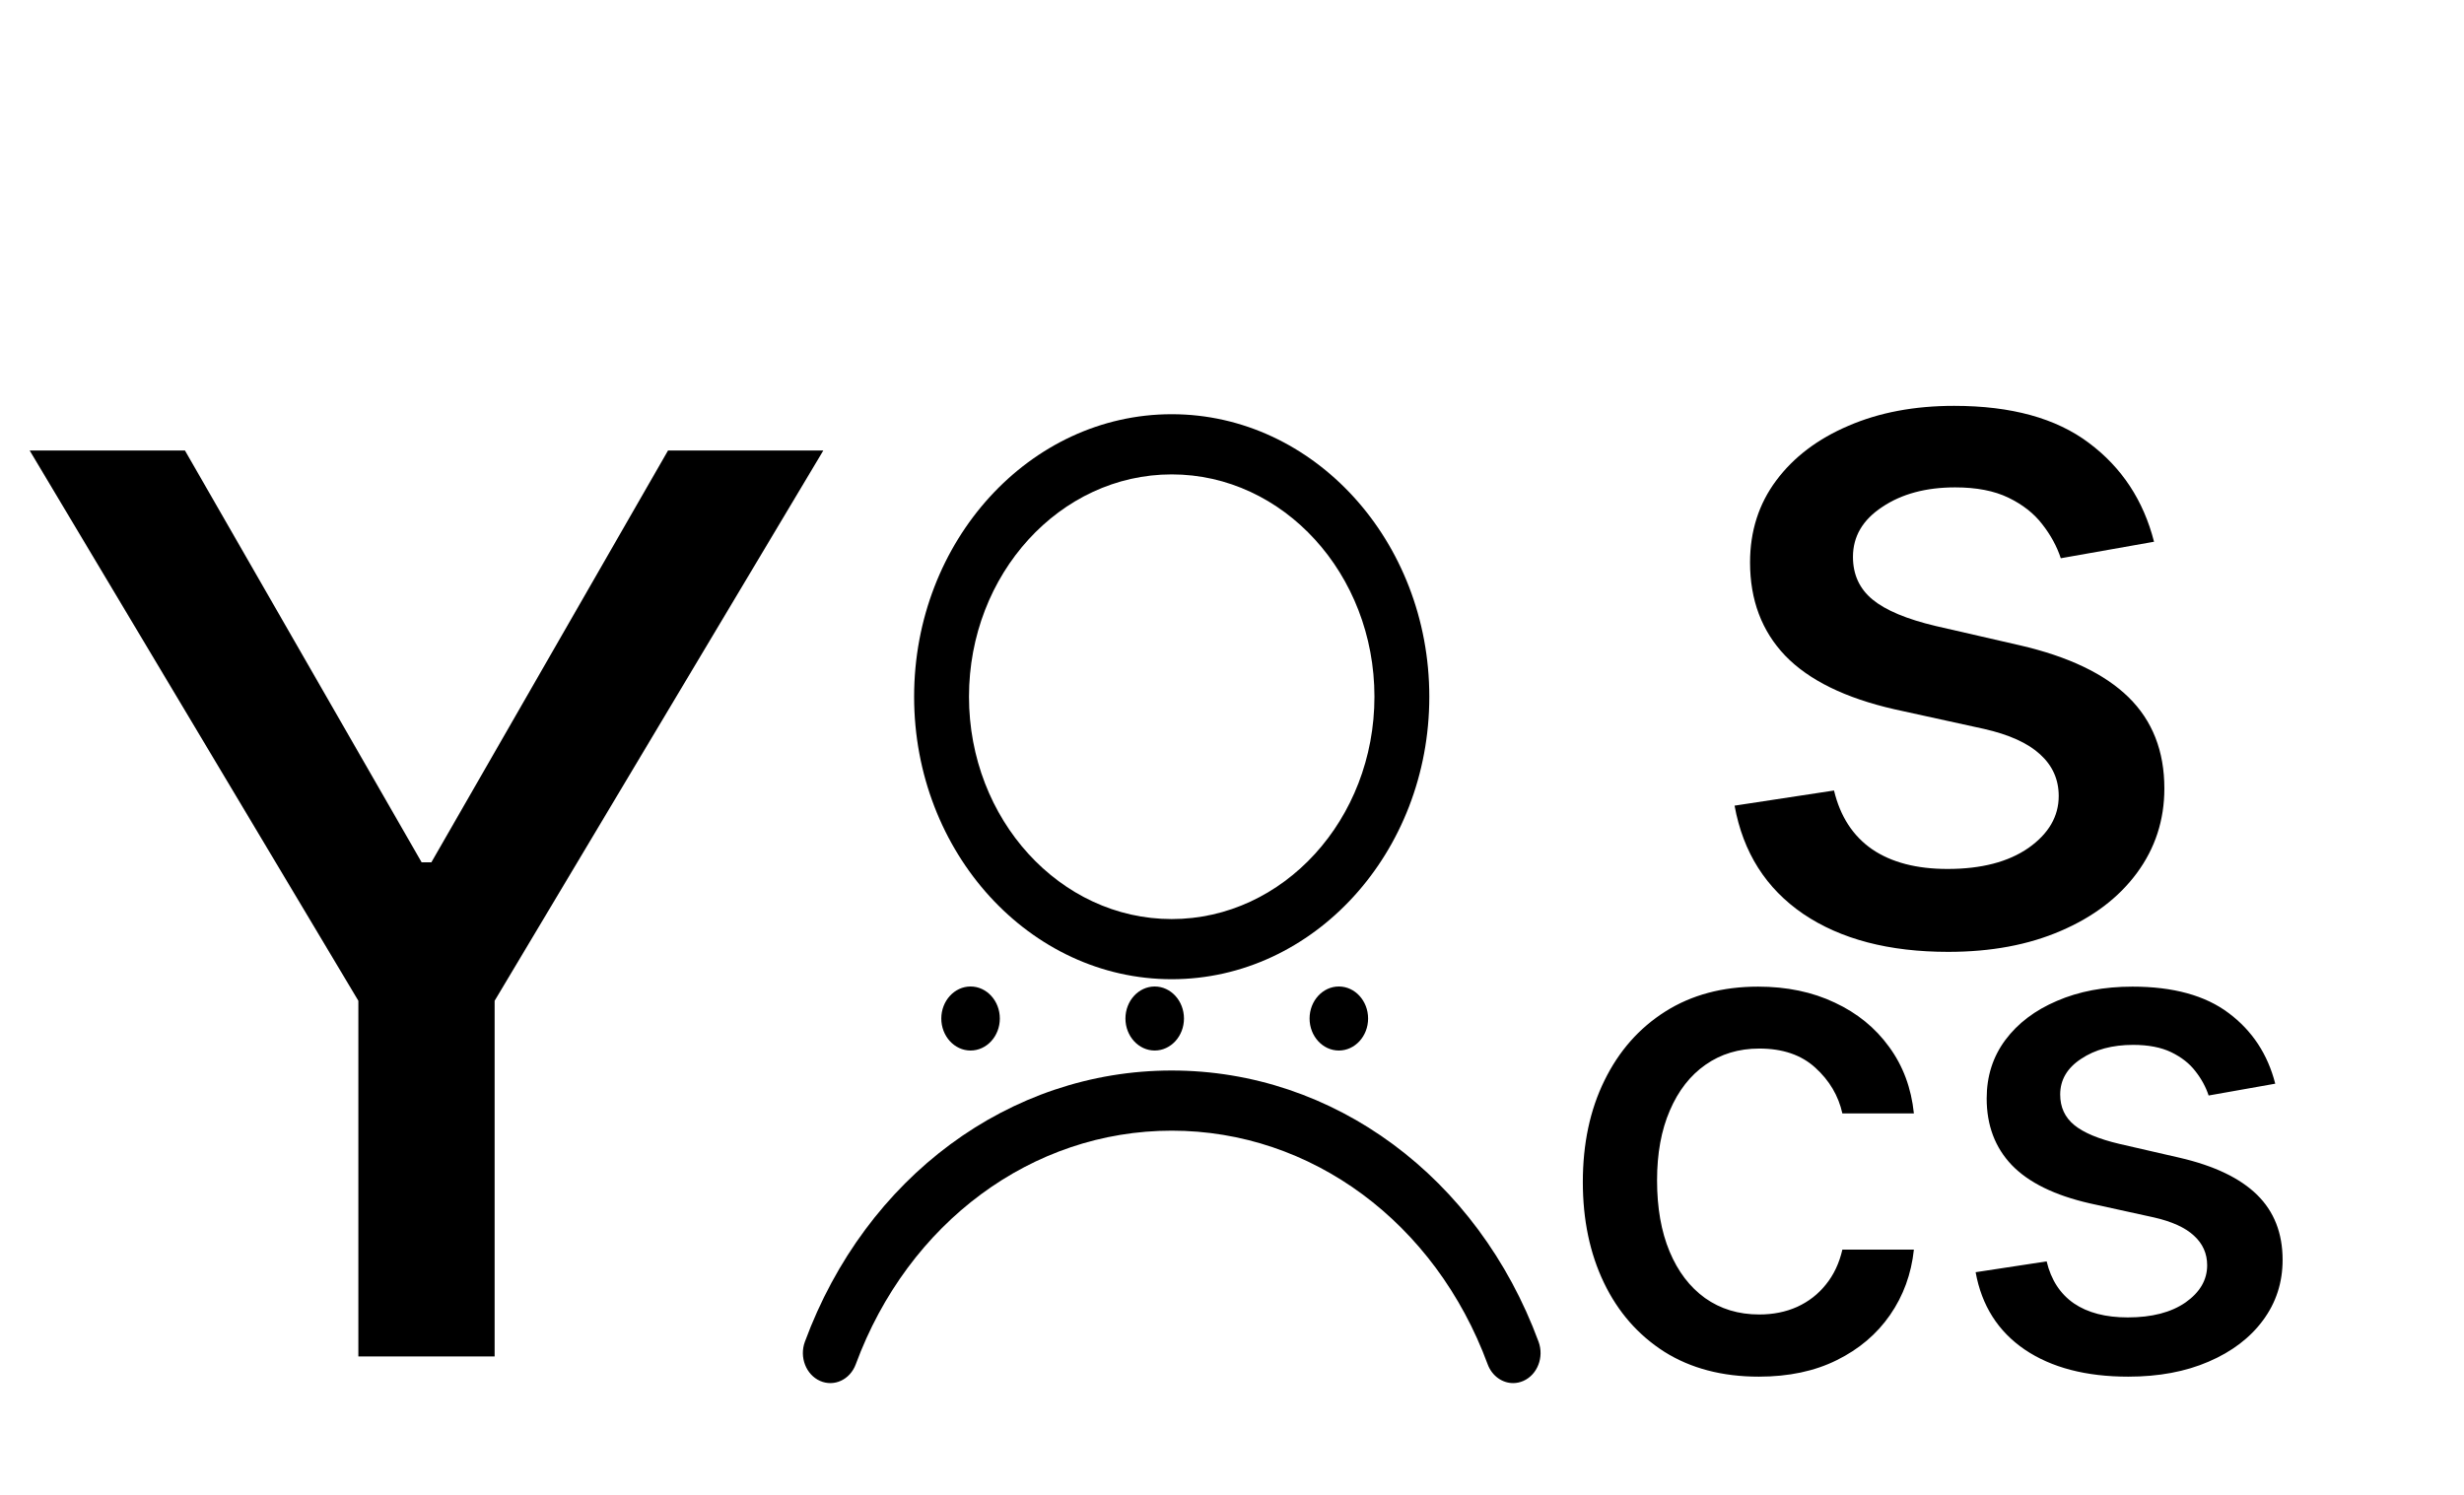 <svg width="89" height="54" viewBox="0 0 89 54" fill="none" xmlns="http://www.w3.org/2000/svg">
<path d="M77.804 19.57L74.436 20.166C74.295 19.736 74.071 19.326 73.765 18.936C73.466 18.547 73.06 18.228 72.546 17.979C72.033 17.73 71.391 17.606 70.62 17.606C69.568 17.606 68.689 17.842 67.985 18.315C67.281 18.779 66.929 19.379 66.929 20.117C66.929 20.755 67.165 21.269 67.637 21.658C68.109 22.047 68.872 22.366 69.924 22.615L72.957 23.311C74.713 23.717 76.022 24.343 76.884 25.188C77.746 26.033 78.177 27.131 78.177 28.482C78.177 29.625 77.845 30.644 77.183 31.539C76.528 32.426 75.612 33.122 74.436 33.627C73.267 34.133 71.913 34.385 70.371 34.385C68.234 34.385 66.49 33.93 65.139 33.018C63.788 32.098 62.96 30.793 62.653 29.103L66.245 28.556C66.469 29.492 66.929 30.201 67.625 30.681C68.321 31.154 69.228 31.39 70.347 31.39C71.565 31.39 72.538 31.137 73.267 30.632C73.997 30.118 74.361 29.492 74.361 28.755C74.361 28.158 74.137 27.657 73.69 27.251C73.251 26.845 72.576 26.538 71.664 26.331L68.433 25.623C66.651 25.217 65.334 24.57 64.48 23.684C63.635 22.797 63.212 21.675 63.212 20.316C63.212 19.189 63.527 18.203 64.157 17.358C64.787 16.512 65.657 15.854 66.767 15.381C67.877 14.901 69.149 14.661 70.583 14.661C72.646 14.661 74.27 15.108 75.455 16.003C76.64 16.889 77.423 18.078 77.804 19.57Z" fill="black"/>
<path d="M63.528 49.73C62.209 49.73 61.072 49.431 60.119 48.833C59.172 48.229 58.444 47.398 57.935 46.339C57.426 45.279 57.172 44.066 57.172 42.699C57.172 41.314 57.432 40.091 57.953 39.032C58.474 37.967 59.208 37.135 60.155 36.537C61.102 35.94 62.217 35.641 63.502 35.641C64.537 35.641 65.461 35.833 66.272 36.218C67.082 36.596 67.737 37.129 68.234 37.816C68.737 38.502 69.036 39.304 69.13 40.222H66.547C66.405 39.582 66.079 39.032 65.57 38.57C65.067 38.109 64.392 37.878 63.546 37.878C62.806 37.878 62.158 38.073 61.602 38.464C61.051 38.849 60.622 39.399 60.315 40.115C60.007 40.825 59.853 41.666 59.853 42.636C59.853 43.631 60.004 44.489 60.306 45.211C60.608 45.933 61.034 46.492 61.584 46.889C62.141 47.285 62.794 47.484 63.546 47.484C64.049 47.484 64.505 47.392 64.913 47.209C65.328 47.019 65.674 46.75 65.952 46.401C66.236 46.051 66.434 45.631 66.547 45.14H69.13C69.036 46.022 68.749 46.809 68.269 47.502C67.79 48.194 67.148 48.738 66.343 49.135C65.544 49.532 64.606 49.73 63.528 49.73ZM82.182 39.147L79.776 39.574C79.675 39.266 79.516 38.973 79.297 38.695C79.084 38.416 78.793 38.189 78.427 38.011C78.06 37.834 77.601 37.745 77.05 37.745C76.299 37.745 75.671 37.913 75.168 38.251C74.665 38.582 74.414 39.011 74.414 39.538C74.414 39.994 74.582 40.361 74.92 40.639C75.257 40.917 75.802 41.145 76.553 41.322L78.72 41.82C79.974 42.11 80.909 42.556 81.525 43.16C82.141 43.764 82.448 44.548 82.448 45.513C82.448 46.33 82.212 47.058 81.738 47.697C81.27 48.33 80.617 48.827 79.776 49.188C78.942 49.549 77.974 49.73 76.873 49.73C75.346 49.73 74.1 49.404 73.135 48.753C72.171 48.096 71.579 47.164 71.36 45.957L73.925 45.566C74.085 46.235 74.414 46.741 74.911 47.084C75.408 47.422 76.056 47.59 76.855 47.59C77.725 47.59 78.421 47.41 78.942 47.049C79.462 46.682 79.723 46.235 79.723 45.708C79.723 45.282 79.563 44.924 79.243 44.634C78.93 44.344 78.447 44.125 77.796 43.977L75.488 43.471C74.216 43.181 73.275 42.719 72.665 42.086C72.061 41.453 71.759 40.651 71.759 39.68C71.759 38.875 71.984 38.171 72.434 37.567C72.884 36.964 73.505 36.493 74.298 36.156C75.091 35.812 76 35.641 77.024 35.641C78.498 35.641 79.658 35.96 80.504 36.599C81.35 37.233 81.91 38.082 82.182 39.147Z" fill="black"/>
<path d="M42.322 38.671C36.471 38.671 31.27 42.516 29.073 48.468C28.867 49.024 29.112 49.658 29.619 49.883C30.127 50.109 30.704 49.84 30.91 49.284C32.803 44.157 37.282 40.844 42.323 40.844C47.363 40.844 51.843 44.157 53.735 49.284C53.892 49.706 54.263 49.963 54.654 49.963C54.778 49.963 54.904 49.937 55.026 49.883C55.533 49.658 55.778 49.024 55.573 48.468C53.375 42.516 48.174 38.671 42.322 38.671Z" fill="black"/>
<path d="M42.322 35.373C47.453 35.373 51.627 30.795 51.627 25.168C51.627 19.541 47.453 14.963 42.322 14.963C37.192 14.963 33.018 19.541 33.018 25.168C33.018 30.795 37.192 35.373 42.322 35.373ZM42.322 17.137C46.36 17.137 49.645 20.74 49.645 25.168C49.645 29.596 46.36 33.2 42.322 33.2C38.285 33.2 35 29.597 35 25.168C35 20.739 38.285 17.137 42.322 17.137Z" fill="black"/>
<path d="M35.057 35.636C34.474 35.636 34 36.155 34 36.793C34 37.43 34.474 37.949 35.057 37.949C35.64 37.949 36.114 37.43 36.114 36.793C36.114 36.155 35.64 35.636 35.057 35.636Z" fill="black"/>
<path d="M48.359 35.636C47.776 35.636 47.302 36.155 47.302 36.793C47.302 37.43 47.776 37.949 48.359 37.949C48.942 37.949 49.416 37.43 49.416 36.793C49.416 36.155 48.942 35.636 48.359 35.636Z" fill="black"/>
<path d="M41.708 35.636C41.125 35.636 40.651 36.155 40.651 36.793C40.651 37.43 41.125 37.949 41.708 37.949C42.291 37.949 42.765 37.43 42.765 36.793C42.765 36.155 42.291 35.636 41.708 35.636Z" fill="black"/>
<path d="M1.071 16.273H6.68L15.229 31.15H15.581L24.13 16.273H29.739L17.866 36.152V49H12.944V36.152L1.071 16.273Z" fill="black"/>
</svg>
